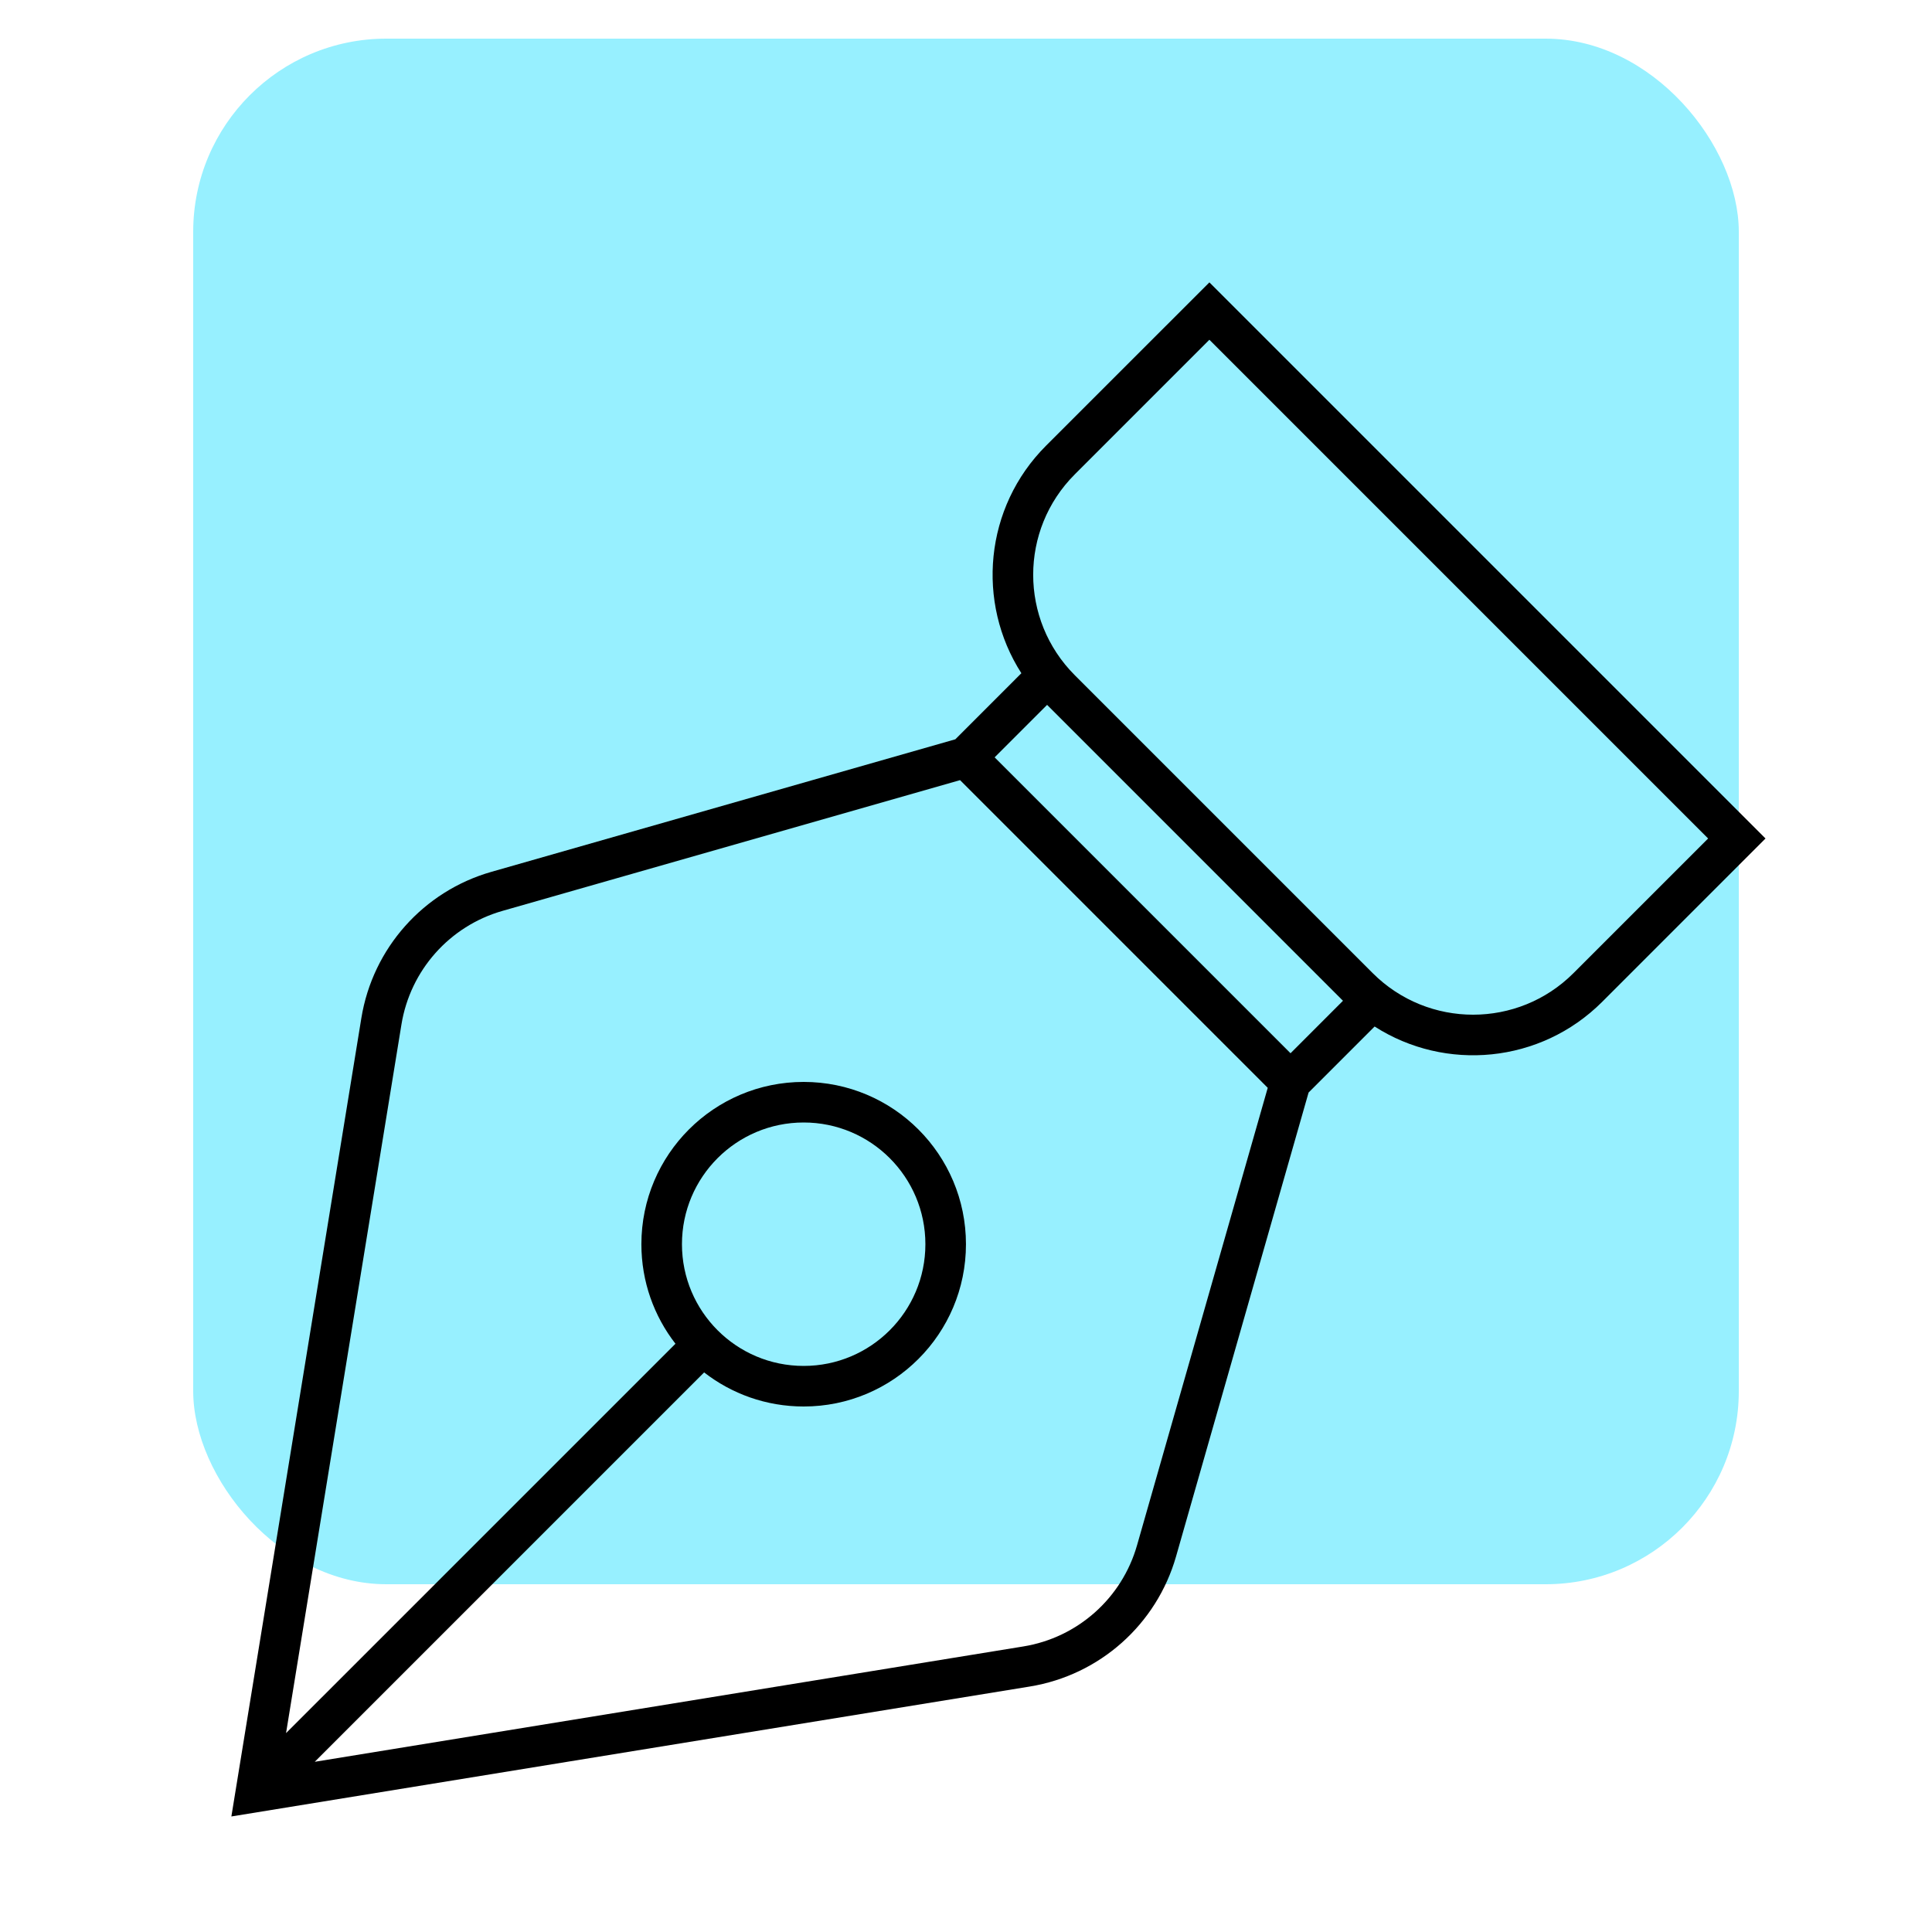 <svg width="50" height="50" viewBox="0 0 50 50" fill="none" xmlns="http://www.w3.org/2000/svg">
<rect x="5" y="1" width="40" height="40" rx="5" fill="#97F0FF"/>
<path fill-rule="evenodd" clip-rule="evenodd" d="M31.299 7.308L45.691 21.7L41.465 25.927C39.865 27.526 37.404 27.739 35.575 26.566L33.866 28.275L30.436 40.281C29.933 42.041 28.459 43.352 26.652 43.647L5.988 47.01L9.352 26.347C9.646 24.54 10.957 23.066 12.718 22.563L24.724 19.133L26.433 17.423C25.26 15.594 25.473 13.133 27.072 11.534L31.299 7.308ZM27.099 18.242L34.756 25.9L33.399 27.258L25.741 19.6L27.099 18.242ZM31.299 8.793L27.815 12.277C26.38 13.712 26.38 16.038 27.815 17.474L35.525 25.184C36.96 26.619 39.287 26.619 40.722 25.184L44.206 21.7L31.299 8.793ZM24.846 20.19L13.006 23.573C11.637 23.964 10.617 25.11 10.389 26.516L7.403 44.853L17.481 34.776C16.928 34.064 16.599 33.171 16.599 32.2C16.599 29.881 18.479 28 20.799 28C23.118 28 24.999 29.881 24.999 32.2C24.999 34.52 23.118 36.4 20.799 36.4C19.828 36.4 18.934 36.071 18.223 35.518L8.146 45.595L26.483 42.61C27.888 42.382 29.035 41.362 29.426 39.993L32.809 28.153L24.846 20.19ZM20.799 35.35C22.538 35.35 23.949 33.94 23.949 32.2C23.949 30.46 22.538 29.05 20.799 29.05C19.059 29.05 17.649 30.46 17.649 32.2C17.649 33.94 19.059 35.35 20.799 35.35Z" fill="black"/>
</svg>
